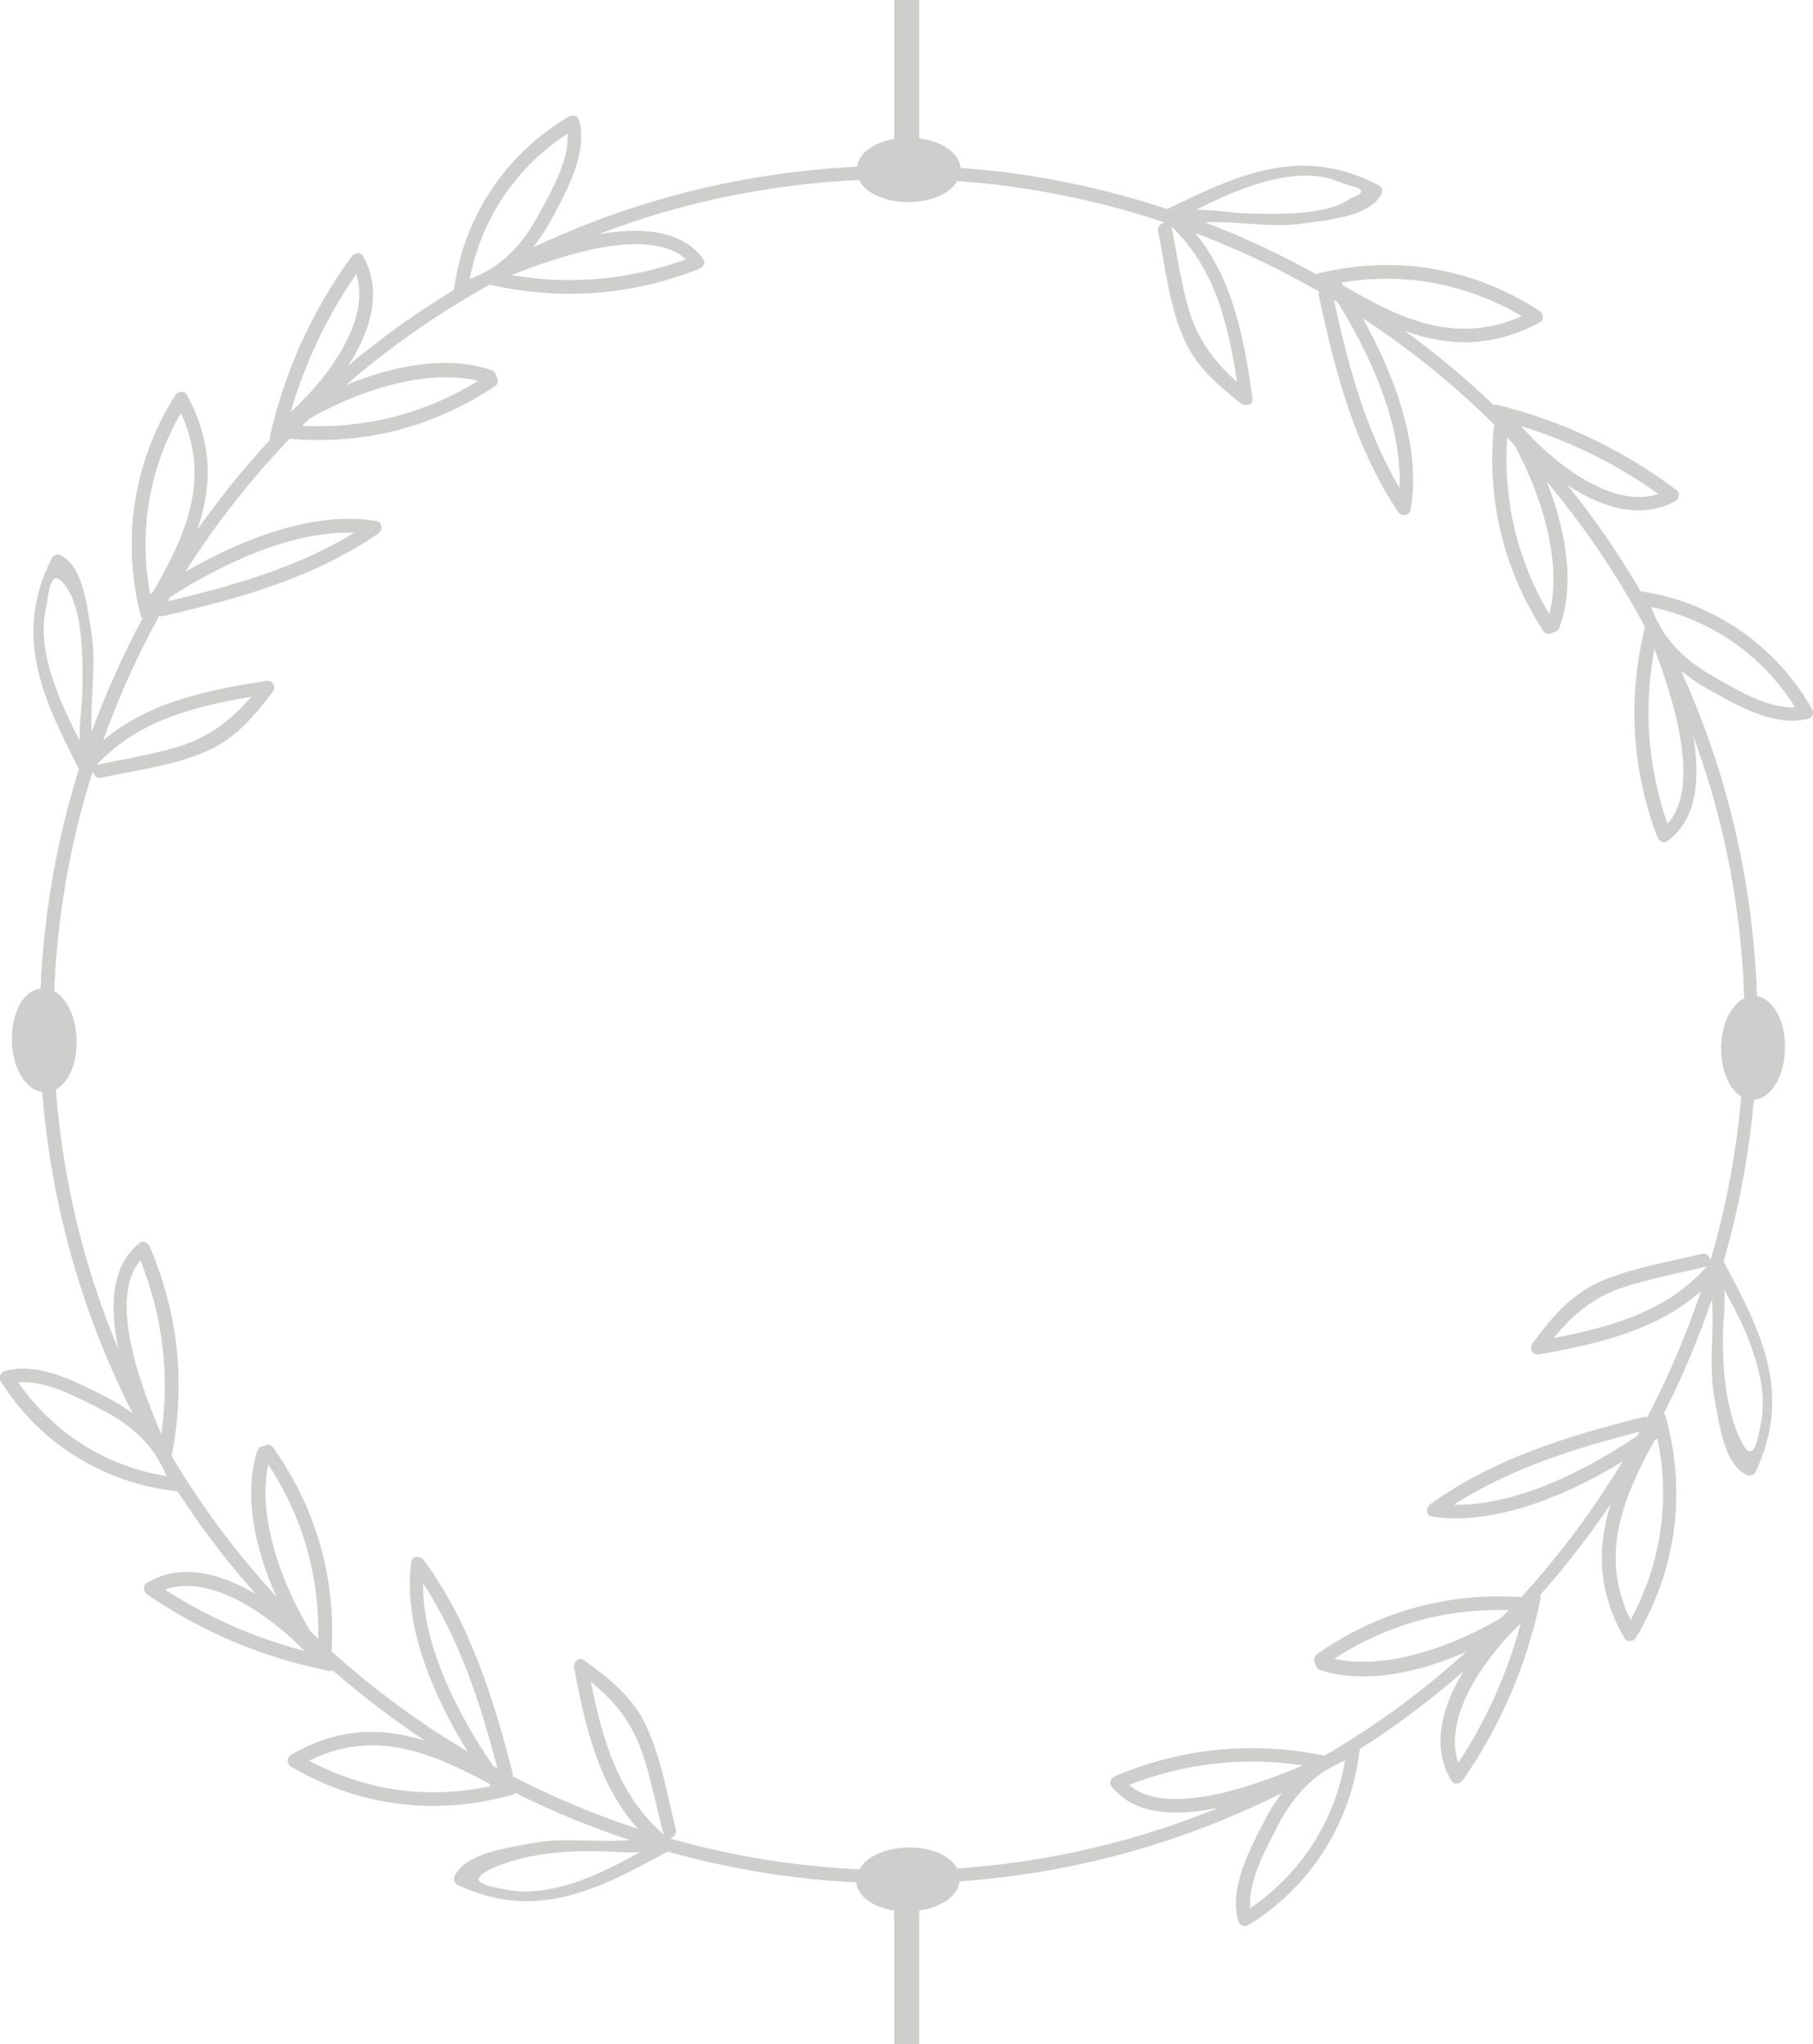 <?xml version="1.0" encoding="utf-8"?>
<!-- Generator: Adobe Illustrator 26.5.0, SVG Export Plug-In . SVG Version: 6.00 Build 0)  -->
<svg version="1.1" id="Ebene_1" xmlns="http://www.w3.org/2000/svg" xmlns:xlink="http://www.w3.org/1999/xlink" x="0px" y="0px"
	 viewBox="0 0 141.73 159.78" style="enable-background:new 0 0 141.73 159.78;" xml:space="preserve">
<style type="text/css">
	.st0{fill:#CECECD;}
</style>
<path class="st0" d="M141.66,55.43c-2.81-4.96-7.64-8.31-13.28-9.2c-0.04-0.01-0.07,0-0.11,0c-1.72-2.94-3.64-5.72-5.74-8.32
	c2.69,1.78,5.78,2.75,8.46,1.24c0.27-0.15,0.36-0.63,0.09-0.83c-4.22-3.17-8.92-5.42-14.05-6.68c-0.11-0.03-0.2-0.01-0.28,0.01
	c-2.18-2.09-4.49-4.02-6.92-5.78c3.34,1.2,6.72,1.35,10.54-0.66c0.38-0.2,0.28-0.71-0.02-0.91c-5.15-3.36-11.21-4.39-17.19-2.96
	c-0.09,0.02-0.16,0.06-0.22,0.12c-2.82-1.57-5.75-2.94-8.76-4.09c2.54-0.1,5.3,0.47,7.77,0.09c1.78-0.27,5.08-0.5,6.04-2.27
	c0.13-0.25,0.05-0.58-0.21-0.71c-5.98-3.14-10.88-0.9-16.52,1.86c-5.2-1.72-10.63-2.82-16.17-3.22c-0.07-0.65-0.49-1.24-1.25-1.68
	c-0.75-0.43-1.75-0.67-2.8-0.68c-1.05,0-2.04,0.24-2.8,0.67c-0.73,0.42-1.15,0.98-1.24,1.6c-5.12,0.25-10.29,1.08-15.42,2.56
	c-3.45,1-6.75,2.26-9.9,3.74c0.52-0.67,1-1.38,1.42-2.16c1.19-2.23,2.87-5.16,2.17-7.77c-0.09-0.34-0.49-0.47-0.78-0.3
	c-4.91,2.89-8.2,7.77-8.99,13.42c-0.01,0.04,0,0.08,0.01,0.12c-2.92,1.77-5.68,3.75-8.26,5.91c1.74-2.72,2.66-5.82,1.14-8.51
	c-0.22-0.38-0.69-0.28-0.91,0.02c-3.08,4.23-5.22,8.95-6.38,14.04c-0.02,0.1-0.01,0.19,0.01,0.27c-2.06,2.22-3.95,4.58-5.69,7.04
	c1.15-3.36,1.25-6.76-0.81-10.54c-0.2-0.37-0.71-0.29-0.91,0.02c-3.28,5.21-4.21,11.27-2.7,17.24c0.02,0.1,0.07,0.17,0.13,0.23
	c-1.53,2.85-2.85,5.8-3.96,8.84c-0.14-2.54,0.39-5.29-0.03-7.79c-0.3-1.77-0.58-5.08-2.37-6c-0.25-0.13-0.58-0.05-0.72,0.21
	c-3.05,6.04-0.74,10.89,2.12,16.49c-1.73,5.51-2.74,11.27-3,17.15c-0.65,0.08-1.24,0.52-1.65,1.3c-0.41,0.77-0.62,1.77-0.59,2.82
	c0.06,2.14,1.08,3.8,2.37,3.97c0.35,4.47,1.16,8.96,2.45,13.43c1.19,4.11,2.76,8.02,4.63,11.7c-0.68-0.5-1.41-0.96-2.2-1.36
	c-2.27-1.13-5.25-2.72-7.83-1.95c-0.32,0.1-0.49,0.49-0.3,0.78c3.07,4.89,8.08,7.99,13.81,8.61c0.01,0,0.01,0,0.02,0
	c1.84,2.85,3.89,5.53,6.11,8.03c-2.76-1.64-5.88-2.46-8.5-0.87c-0.36,0.22-0.29,0.69,0.02,0.91c4.32,2.95,9.1,4.95,14.22,5.97
	c0.11,0.02,0.21,0,0.3-0.03c2.28,1.99,4.68,3.82,7.2,5.48c-3.39-1.05-6.78-1.05-10.5,1.12c-0.35,0.21-0.31,0.71,0.02,0.91
	c5.3,3.12,11.39,3.89,17.31,2.19c0.1-0.03,0.17-0.08,0.23-0.14c2.88,1.44,5.87,2.67,8.94,3.69c-2.52,0.21-5.27-0.24-7.74,0.26
	c-1.75,0.35-5.07,0.73-5.94,2.53c-0.12,0.24-0.06,0.59,0.21,0.71c6.12,2.87,10.91,0.42,16.43-2.6c4.77,1.34,9.71,2.15,14.74,2.41
	c0.16,1.33,1.9,2.32,4.1,2.27c0.58-0.01,1.14-0.1,1.64-0.24c0.42-0.12,0.8-0.29,1.14-0.49c0.72-0.43,1.12-1,1.2-1.62
	c4.63-0.33,9.29-1.14,13.93-2.48c3.95-1.15,7.7-2.64,11.26-4.41c-0.51,0.68-0.98,1.41-1.38,2.2c-1.14,2.24-2.76,5.24-2.01,7.81
	c0.1,0.33,0.49,0.48,0.78,0.3c4.91-3.03,8.04-8.02,8.71-13.74c0-0.01,0-0.01,0-0.02c2.87-1.83,5.57-3.86,8.1-6.07
	c-1.68,2.75-2.53,5.86-0.95,8.52c0.22,0.37,0.69,0.29,0.91-0.02c2.98-4.3,5.02-9.06,6.07-14.18c0.02-0.11,0-0.21-0.03-0.29
	c2-2.26,3.85-4.64,5.53-7.14c-1.07,3.37-1.09,6.76,1.05,10.49c0.2,0.36,0.71,0.31,0.91-0.02c3.16-5.28,3.97-11.36,2.32-17.29
	c-0.03-0.1-0.08-0.17-0.14-0.23c1.46-2.88,2.72-5.86,3.76-8.93c0.2,2.53-0.28,5.28,0.2,7.76c0.34,1.75,0.69,5.07,2.49,5.96
	c0.24,0.12,0.59,0.06,0.71-0.21c2.91-6.1,0.5-10.91-2.49-16.46c1.19-4.11,1.98-8.34,2.37-12.65c0.11-0.01,0.23-0.01,0.34-0.05
	c1.18-0.34,2.06-1.95,2.09-3.97c0.04-2.14-0.91-3.84-2.19-4.07c-0.18-5.47-1.03-11-2.62-16.49c-0.9-3.1-2.02-6.08-3.31-8.94
	c0.67,0.54,1.38,1.04,2.16,1.47c2.21,1.23,5.12,2.94,7.73,2.29C141.7,56.12,141.82,55.71,141.66,55.43z M118.97,24.71
	c-5.1,2.25-9.43,0.29-13.97-2.41c-0.04-0.07-0.09-0.14-0.13-0.2c0-0.01-0.01-0.01-0.01-0.01C109.77,21.25,114.65,22.17,118.97,24.71
	z M98.83,14.22c1.67-0.46,3.33-0.69,5.05-0.29c0.56,0.2,1.12,0.39,1.67,0.59c1.14,0.25,1.15,0.57,0.04,0.97
	c-1.82,1.38-5.75,1.24-7.85,1.2c-1.47-0.03-2.86-0.32-4.26-0.29C95.21,15.55,96.98,14.73,98.83,14.22z M14.14,32.28
	c2.35,5.1,0.46,9.4-2.19,14.01c-0.06,0.04-0.13,0.08-0.19,0.13c-0.01,0.01-0.01,0.01-0.02,0.02C10.82,41.51,11.65,36.65,14.14,32.28
	z M3.59,47.55c0.24-1.12,0.3-3.45,1.54-1.75c1.37,1.89,1.34,5.65,1.32,7.83c-0.01,1.45-0.27,2.86-0.22,4.27
	c-0.87-1.72-1.71-3.47-2.26-5.3C3.47,50.94,3.23,49.26,3.59,47.55z M24.16,137.62c5.01-2.49,9.37-0.74,14.07,1.78
	c0.04,0.06,0.08,0.12,0.12,0.17c0.01,0.01,0.02,0.02,0.03,0.03C33.5,140.66,28.61,139.98,24.16,137.62z M127.47,126.62
	c-2.45-5.03-0.67-9.38,1.88-14.06c0.06-0.04,0.12-0.08,0.18-0.12c0.01-0.01,0.02-0.02,0.03-0.03
	C130.58,117.31,129.86,122.2,127.47,126.62z M137.15,105.97c0.52,1.66,0.85,3.42,0.53,5.15c-0.31,1.65-0.65,3.55-1.69,1.26
	c-1.06-2.33-1.33-5.31-1.3-7.83c0.01-1.29,0.18-2.52,0.11-3.75C135.7,102.47,136.59,104.18,137.15,105.97z M117.82,34.19
	c0.19,0.2,0.38,0.4,0.57,0.61c2.09,3.81,3.78,9.15,2.72,13.19C118.6,43.76,117.5,39.1,117.82,34.19z M129.64,38.61
	c-3.62,1.2-8.21-2.42-10.73-5.31C122.76,34.49,126.35,36.25,129.64,38.61z M104.58,23.63c2.52,4.05,5.08,9.63,4.82,14.5
	c-2.66-4.53-4-9.55-5.12-14.67C104.38,23.51,104.48,23.57,104.58,23.63z M36.83,21.76c-0.05,0.02-0.08,0.05-0.12,0.07
	c0.92-4.72,3.62-8.76,7.66-11.39c0.14,2.1-1.26,4.48-2.19,6.22c-0.97,1.81-2.19,3.36-3.88,4.39c-0.22,0.12-0.43,0.24-0.65,0.36
	C37.38,21.53,37.11,21.65,36.83,21.76z M24.21,32.71c3.8-2.17,9.08-3.93,13.17-2.94c-4.2,2.58-8.83,3.75-13.75,3.51
	C23.82,33.08,24.02,32.9,24.21,32.71z M27.85,21.41c1.19,3.61-2.28,8.23-5.13,10.79C23.85,28.34,25.56,24.73,27.85,21.41z
	 M13.3,46.67c4-2.58,9.54-5.22,14.4-5.03c-4.49,2.73-9.48,4.15-14.58,5.35C13.18,46.87,13.24,46.77,13.3,46.67z M10.98,98.51
	c1.74,4.39,2.3,8.95,1.63,13.59C11.27,108.95,8.31,101.62,10.98,98.51z M12.96,115.24c0.02,0.06,0.06,0.1,0.09,0.14
	c-4.74-0.75-8.89-3.38-11.62-7.33c2.1-0.2,4.51,1.12,6.27,2c1.79,0.89,3.38,2.05,4.45,3.66c0.17,0.29,0.33,0.58,0.5,0.86
	C12.76,114.79,12.87,115.01,12.96,115.24z M24.27,127.5c-2.27-3.73-4.17-8.94-3.3-13.04c2.7,4.11,4.01,8.71,3.91,13.62
	C24.67,127.9,24.47,127.7,24.27,127.5z M12.89,124.24c3.56-1.28,8.24,2.02,10.92,4.8C19.93,128.02,16.28,126.43,12.89,124.24z
	 M38.57,138.05c-2.72-3.95-5.56-9.42-5.5-14.32c2.88,4.42,4.47,9.39,5.82,14.48C38.78,138.16,38.68,138.11,38.57,138.05z
	 M47.57,132.7c0.12,0.13,0.24,0.26,0.36,0.39c0.1,0.11,0.2,0.22,0.3,0.34c0.1,0.12,0.2,0.25,0.3,0.38c0.1,0.13,0.2,0.26,0.29,0.4
	c0.09,0.12,0.17,0.25,0.25,0.38c0.1,0.15,0.19,0.31,0.28,0.48c0.07,0.12,0.14,0.25,0.2,0.38c0.1,0.19,0.19,0.4,0.28,0.6
	c0.05,0.11,0.1,0.22,0.15,0.34c0.13,0.33,0.25,0.67,0.37,1.03c0.19,0.6,0.35,1.22,0.51,1.83c0.35,1.34,0.65,2.7,0.99,4.04
	c0.01,0.05,0.04,0.08,0.06,0.12c-3.58-3.09-4.83-7.49-5.72-11.96c0.42,0.34,0.8,0.68,1.17,1.03
	C47.41,132.55,47.49,132.63,47.57,132.7z M44.9,147.15c-1.65,0.53-3.41,0.88-5.15,0.57c-1.64-0.29-3.55-0.62-1.28-1.68
	c2.31-1.08,5.3-1.37,7.82-1.36c1.29,0,2.52,0.16,3.75,0.08C48.38,145.67,46.68,146.57,44.9,147.15z M105.01,137.66
	c0.05-0.02,0.09-0.05,0.14-0.09c-0.78,4.74-3.45,8.87-7.41,11.57c-0.18-2.1,1.15-4.48,2.05-6.25c0.93-1.84,2.14-3.44,3.84-4.51
	c0.25-0.14,0.51-0.28,0.76-0.42C104.58,137.85,104.79,137.74,105.01,137.66z M117.36,126.44c-3.74,2.24-8.98,4.11-13.07,3.21
	c4.13-2.67,8.73-3.95,13.65-3.81C117.75,126.04,117.55,126.24,117.36,126.44z M114,137.79c-1.25-3.58,2.11-8.28,4.88-10.9
	C117.84,130.78,116.21,134.42,114,137.79z M128,112.22c-3.97,2.69-9.46,5.49-14.35,5.39c4.44-2.85,9.43-4.4,14.53-5.71
	C128.12,112.01,128.06,112.12,128,112.22z M136.35,78.03c-1.03,0.51-1.77,2-1.8,3.84c-0.03,1.78,0.62,3.25,1.57,3.84
	c-0.37,4.29-1.16,8.5-2.34,12.58c-0.04,0.05-0.07,0.1-0.09,0.16c-0.05-0.28-0.29-0.54-0.65-0.45c-2.52,0.61-5.19,1.05-7.6,2.02
	c-2.52,1.02-4.06,2.83-5.63,4.97c-0.31,0.43-0.01,0.97,0.53,0.87c4.58-0.83,9.17-1.87,12.63-4.94c-1.13,3.39-2.54,6.68-4.2,9.84
	c-0.09-0.03-0.19-0.04-0.3-0.01c-5.92,1.5-11.67,3.22-16.67,6.83c-0.33,0.24-0.34,0.89,0.15,0.96c4.86,0.72,10.46-1.61,14.88-4.3
	c-2.28,3.78-4.93,7.35-7.93,10.62c-0.04-0.01-0.06-0.04-0.1-0.04c-5.73-0.35-11.14,1.17-15.84,4.46c-0.29,0.21-0.27,0.55-0.11,0.78
	c0.01,0.2,0.13,0.39,0.37,0.47c3.46,1.13,7.71,0.21,11.41-1.43c-3.36,3.05-7.06,5.78-11.06,8.11c-0.01,0-0.02,0.01-0.03,0.01
	c-5.58-1.14-11.11-0.62-16.36,1.6c-0.28,0.12-0.54,0.48-0.3,0.78c1.81,2.32,5.14,2.38,8.4,1.69c-2.14,0.87-4.34,1.64-6.6,2.3
	c-4.6,1.33-9.24,2.13-13.84,2.45c-0.55-1-2.06-1.68-3.89-1.64c-1.05,0.02-2.04,0.28-2.78,0.73c-0.46,0.28-0.79,0.62-0.99,0.98
	c-4.98-0.24-9.88-1.03-14.61-2.36c-0.05-0.04-0.11-0.08-0.17-0.1c0.07-0.01,0.14-0.04,0.2-0.07c0,0,0,0,0,0
	c0.05-0.03,0.1-0.07,0.14-0.12c0.01-0.01,0.02-0.01,0.02-0.02c0.03-0.04,0.05-0.09,0.07-0.14c0.01-0.02,0.02-0.03,0.02-0.05
	c0.01-0.07,0.01-0.15-0.01-0.24c-0.67-2.68-1.14-5.56-2.31-8.09c-1.06-2.29-2.9-3.73-4.9-5.17c-0.05-0.04-0.1-0.06-0.15-0.08
	c-0.1-0.03-0.2-0.01-0.29,0.03c-0.04,0.02-0.08,0.05-0.12,0.09c-0.06,0.05-0.1,0.12-0.13,0.19c-0.03,0.07-0.06,0.14-0.07,0.22
	c-0.01,0.05,0,0.1,0.01,0.15c0.86,4.56,1.9,9.16,4.99,12.59c-3.38-1.1-6.66-2.49-9.81-4.11c0.03-0.09,0.04-0.18,0.01-0.3
	c-1.55-5.91-3.31-11.64-6.96-16.62c-0.24-0.32-0.89-0.34-0.96,0.15c-0.68,4.87,1.68,10.44,4.41,14.84
	c-3.8-2.25-7.37-4.88-10.66-7.85c0.01-0.03,0.03-0.05,0.03-0.09c0.31-5.73-1.25-11.13-4.57-15.81c-0.21-0.29-0.56-0.27-0.78-0.11
	c-0.2,0.01-0.39,0.13-0.47,0.37c-1.1,3.46-0.16,7.7,1.5,11.38c-3.06-3.32-5.8-6.96-8.15-10.92c-0.02-0.03-0.03-0.06-0.04-0.09
	c1.1-5.58,0.54-11.11-1.72-16.34c-0.12-0.27-0.48-0.54-0.78-0.3c-2.3,1.82-2.34,5.13-1.65,8.37c-0.94-2.27-1.78-4.6-2.48-7.01
	c-1.29-4.43-2.08-8.9-2.42-13.33c1-0.55,1.67-2.08,1.62-3.92c-0.03-1.05-0.3-2.04-0.75-2.78C4.95,78,4.61,77.68,4.24,77.48
	c0.23-5.83,1.24-11.54,2.95-17.01c0.04-0.05,0.07-0.1,0.09-0.16c0.04,0.28,0.29,0.56,0.65,0.48c2.81-0.62,5.91-0.98,8.53-2.22
	c2.08-0.99,3.47-2.69,4.85-4.48c0.33-0.43,0-0.95-0.53-0.87c-4.59,0.72-9.2,1.66-12.72,4.65c1.21-3.36,2.67-6.62,4.39-9.74
	c0.09,0.04,0.2,0.05,0.32,0.02c5.95-1.37,11.73-2.97,16.82-6.46c0.34-0.24,0.33-0.88-0.15-0.96c-4.85-0.83-10.47,1.37-14.95,3.96
	c2.36-3.73,5.1-7.22,8.18-10.43c0.03,0.01,0.06,0.03,0.09,0.04c5.72,0.48,11.16-0.93,15.93-4.11c0.3-0.2,0.28-0.55,0.11-0.77
	c-0.02-0.2-0.13-0.4-0.37-0.48c-3.42-1.2-7.68-0.38-11.4,1.17c3.43-2.98,7.19-5.61,11.25-7.86c5.55,1.26,11.09,0.86,16.39-1.24
	c0.29-0.11,0.53-0.48,0.3-0.78c-1.74-2.33-4.98-2.49-8.21-1.91c1.66-0.63,3.35-1.22,5.08-1.72c5.1-1.48,10.23-2.29,15.31-2.53
	c0.21,0.4,0.55,0.76,1.05,1.05c0.75,0.43,1.75,0.67,2.8,0.68c0.62,0,1.22-0.08,1.77-0.24c0.38-0.11,0.72-0.25,1.03-0.43
	c0.47-0.27,0.81-0.61,1.02-0.98c5.5,0.39,10.89,1.47,16.05,3.18c0.05,0.04,0.1,0.07,0.16,0.09c-0.29,0.04-0.57,0.28-0.5,0.65
	c0.57,2.82,0.88,5.93,2.09,8.56c0.96,2.1,2.64,3.51,4.41,4.92c0.31,0.24,0.96,0.11,0.89-0.39c-0.66-4.65-1.51-9.33-4.49-12.95
	c3.35,1.26,6.59,2.81,9.69,4.58c-0.04,0.09-0.05,0.2-0.02,0.31c1.27,5.97,2.78,11.78,6.2,16.92c0.24,0.35,0.87,0.32,0.96-0.15
	c0.9-4.82-1.21-10.49-3.73-15c3.69,2.42,7.15,5.21,10.3,8.33c-0.01,0.04-0.04,0.06-0.05,0.11c-0.57,5.72,0.75,11.17,3.86,16
	c0.2,0.31,0.55,0.28,0.78,0.11c0.2-0.02,0.39-0.13,0.48-0.36c1.27-3.38,0.5-7.66-0.99-11.42c2.9,3.46,5.48,7.23,7.65,11.31
	c0.01,0.02,0.02,0.05,0.03,0.07c-1.36,5.53-1.04,11.09,0.98,16.42c0.11,0.29,0.48,0.52,0.78,0.3c2.35-1.7,2.56-4.95,2.03-8.18
	c0.49,1.35,0.95,2.71,1.36,4.11C135.34,67.12,136.18,72.61,136.35,78.03z M133.46,98.95c-3.11,3.55-7.52,4.77-12,5.63
	c1.47-1.8,3.08-3.19,5.46-3.97c2.08-0.68,4.29-1.09,6.42-1.61C133.39,98.99,133.42,98.97,133.46,98.95z M101.86,137.98
	c-3.16,1.32-10.5,4.22-13.6,1.53C92.66,137.8,97.22,137.28,101.86,137.98z M7.53,59.82c3.18-3.48,7.62-4.6,12.11-5.36
	c-1.52,1.76-3.19,3.1-5.55,3.85c-2.08,0.66-4.32,1-6.46,1.46C7.6,59.78,7.57,59.8,7.53,59.82z M39.99,21.5
	c3.08-1.21,10.55-4.01,13.63-1.23C49.18,21.88,44.62,22.3,39.99,21.5z M91.54,17.67c3.43,3.24,4.48,7.68,5.17,12.19
	c-1.73-1.55-3.05-3.24-3.76-5.62c-0.63-2.09-0.93-4.34-1.36-6.48C91.57,17.73,91.55,17.71,91.54,17.67z M130.35,64.38
	c-1.54-4.46-1.89-9.03-1.01-13.65C130.5,53.83,133.17,61.34,130.35,64.38z M134.14,52.99c-1.74-0.97-3.24-2.17-4.24-3.81
	c-0.15-0.29-0.3-0.58-0.46-0.87c-0.11-0.25-0.22-0.49-0.31-0.76c-0.02-0.04-0.04-0.07-0.06-0.11c4.71,0.99,8.7,3.76,11.26,7.84
	C138.22,55.4,135.85,53.95,134.14,52.99z"/>
<g>
	<rect x="69.9" class="st0" width="1.96" height="14.9"/>
</g>
<rect x="69.9" y="144.98" class="st0" width="1.96" height="14.8"/>
</svg>
